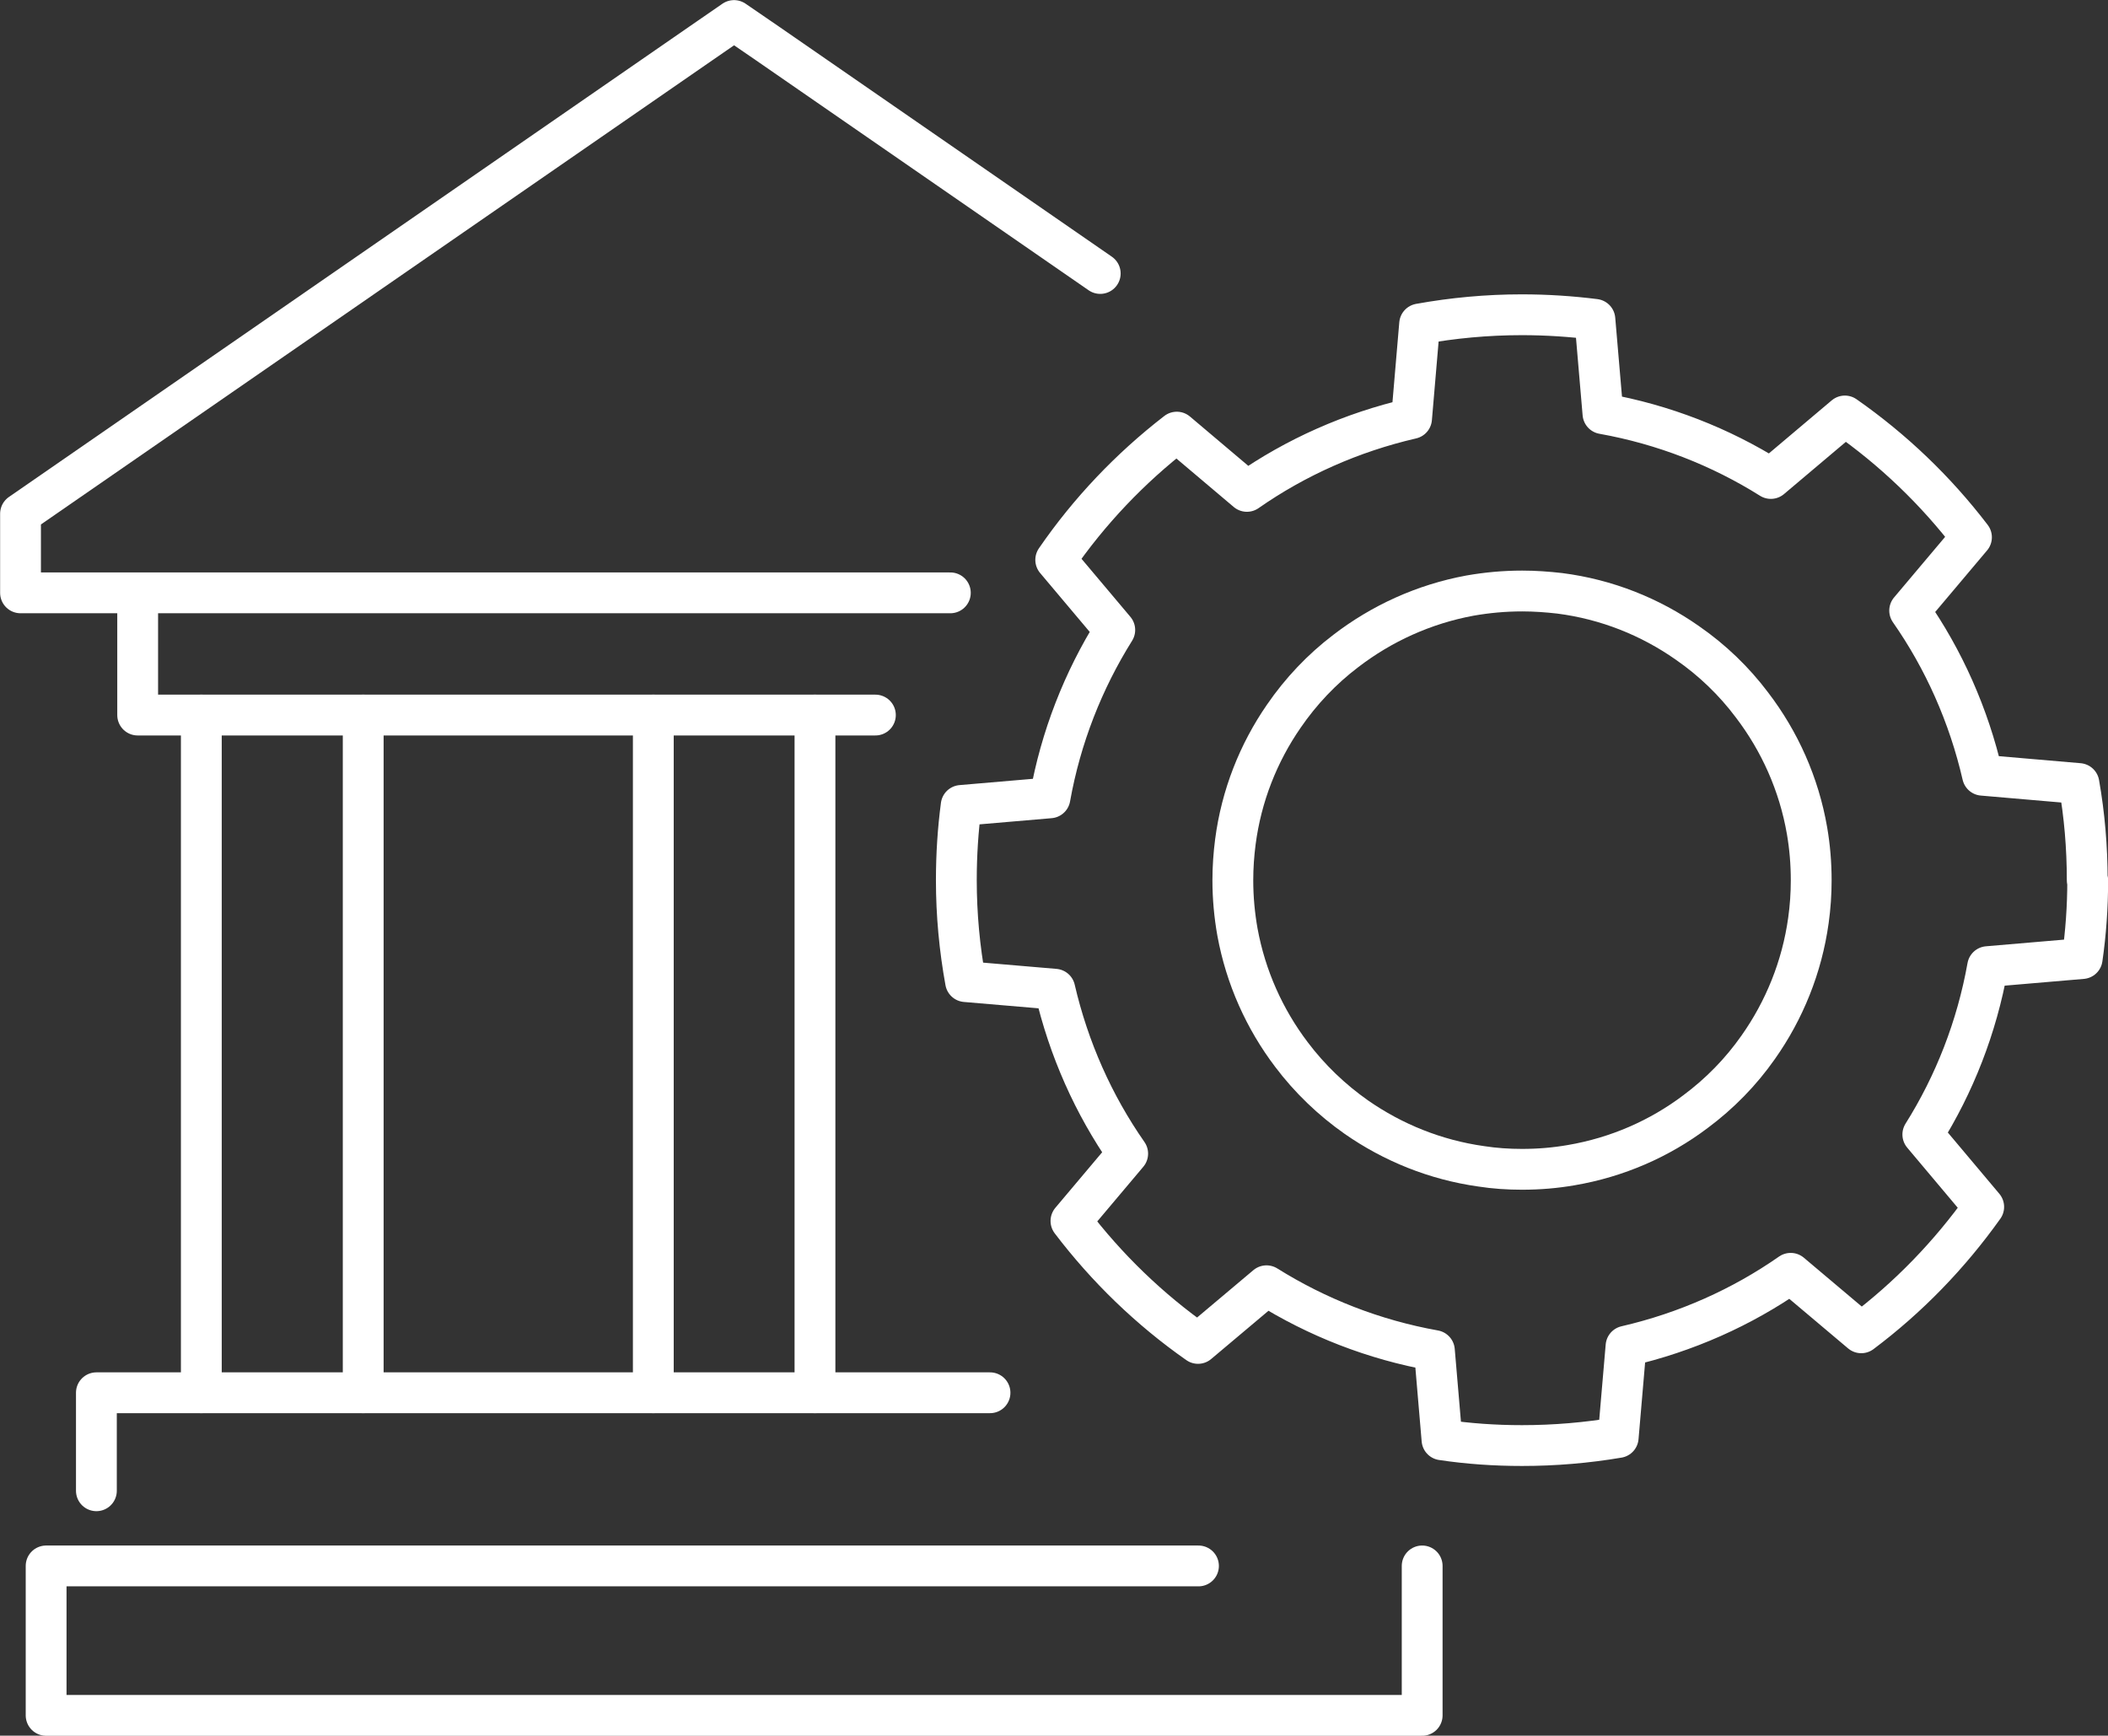 <svg xmlns="http://www.w3.org/2000/svg" id="Layer_2" data-name="Layer 2" viewBox="0 0 91.41 75.27"><rect x="0" y="0" width="91.41" height="75.27" fill="#333333" stroke="none"/><defs><style>      .cls-1 {        fill: none;        stroke: #fff;        stroke-linecap: round;        stroke-linejoin: round;        stroke-width: 1.77px;      }    </style></defs><g id="Layer_1-2" data-name="Layer 1"><g><g><polyline class="cls-1" points="47.71 11.86 33.26 1.87 31.83 .89 30.41 1.87 .89 22.28 .89 25.71 41.21 25.71"></polyline><polyline class="cls-1" points="37.96 31.01 5.97 31.01 5.97 25.71"></polyline><line class="cls-1" x1="8.73" y1="60.4" x2="8.73" y2="31.01"></line><line class="cls-1" x1="15.75" y1="60.4" x2="15.75" y2="31.01"></line><line class="cls-1" x1="28.33" y1="60.4" x2="28.33" y2="31.01"></line><line class="cls-1" x1="35.34" y1="60.4" x2="35.34" y2="31.01"></line><polyline class="cls-1" points="4.18 64.65 4.18 60.4 42.93 60.4"></polyline><polyline class="cls-1" points="51.97 67.91 2 67.91 2 74.39 61.67 74.39 61.67 67.91"></polyline></g><path class="cls-1" d="M90.53,38.17c0,1.16-.08,2.29-.24,3.4l-4.1.35c-.47,2.63-1.44,5.1-2.81,7.28l2.64,3.14c-1.48,2.08-3.27,3.93-5.31,5.46l-3.06-2.58c-2.12,1.48-4.54,2.56-7.14,3.16l-.34,3.96c-1.35.23-2.75.35-4.17.35-1.18,0-2.34-.08-3.47-.25l-.33-3.87c-2.63-.47-5.09-1.44-7.28-2.81l-2.97,2.5c-2.1-1.47-3.96-3.27-5.51-5.31l2.46-2.92c-1.48-2.12-2.56-4.54-3.16-7.13l-3.87-.33c-.26-1.43-.4-2.9-.4-4.4,0-1.1.07-2.18.21-3.24l3.85-.33c.47-2.63,1.44-5.09,2.81-7.28l-2.56-3.04c1.45-2.11,3.23-3.98,5.25-5.54l3.04,2.57c2.12-1.48,4.54-2.56,7.14-3.16l.35-4.1c1.44-.26,2.92-.4,4.43-.4,1.08,0,2.14.07,3.17.2l.35,4.09c2.63.47,5.1,1.44,7.28,2.81l3.21-2.71c2.09,1.46,3.94,3.23,5.49,5.26l-2.68,3.18c1.48,2.12,2.56,4.54,3.16,7.14l4.18.36c.24,1.36.36,2.76.36,4.2Z"></path><path class="cls-1" d="M78.54,38.17c0,.59-.04,1.17-.12,1.74-.28,2.03-1.05,3.91-2.18,5.51-.75,1.07-1.67,2.01-2.72,2.79-1.55,1.17-3.39,1.98-5.39,2.32-.69.12-1.4.18-2.13.18-.6,0-1.19-.04-1.77-.13-1.99-.28-3.83-1.03-5.41-2.13-1.07-.75-2.03-1.67-2.82-2.72-1.16-1.53-1.98-3.34-2.34-5.31-.13-.73-.2-1.48-.2-2.25,0-.56.04-1.12.11-1.66.26-2,1-3.86,2.1-5.45.74-1.08,1.65-2.04,2.69-2.83,1.55-1.19,3.38-2.03,5.38-2.4.74-.13,1.49-.2,2.27-.2.55,0,1.09.04,1.62.1,2.04.26,3.93,1.02,5.54,2.15,1.07.74,2.02,1.65,2.8,2.69,1.2,1.57,2.04,3.43,2.39,5.46.12.7.18,1.41.18,2.15Z"></path></g></g></svg>